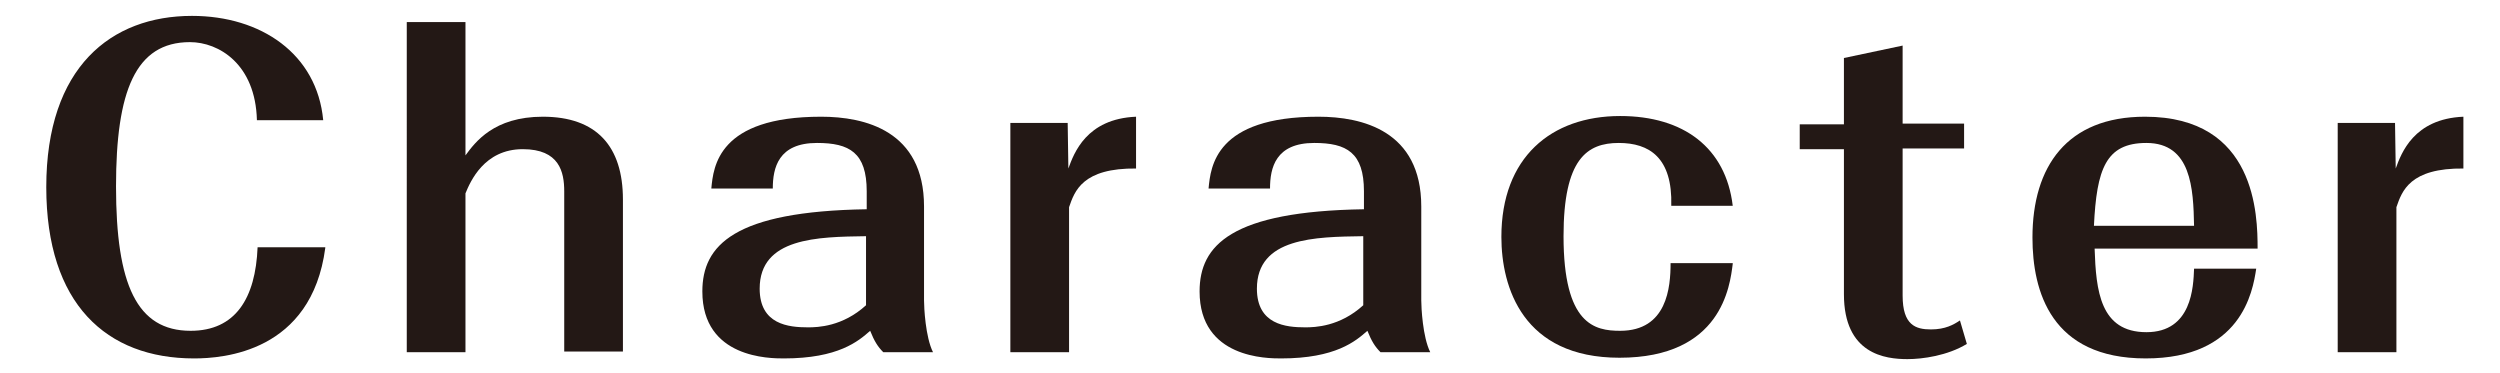 <?xml version="1.0" encoding="utf-8"?>
<!-- Generator: Adobe Illustrator 23.0.6, SVG Export Plug-In . SVG Version: 6.00 Build 0)  -->
<svg version="1.1" id="レイヤー_1" xmlns="http://www.w3.org/2000/svg" xmlns:xlink="http://www.w3.org/1999/xlink" x="0px"
	 y="0px" viewBox="0 0 362 54" style="enable-background:new 0 0 362 54;" xml:space="preserve">
<style type="text/css">
	.st0{fill:#231815;}
</style>
<g>
	<g>
		<path class="st0" d="M47.1,35.9c-2,15.1-14.8,16-19,16c-12.7,0-21.4-7.9-21.4-24.8c0-17.4,9.4-24.8,21.1-24.8
			c10,0,18.1,5.5,19,15.1h-9.6C37,9.3,31.7,6.1,27.5,6.1c-7.9,0-10.7,7.1-10.7,20.9c0,14.2,3,20.9,10.8,20.9c6.5,0,9.4-4.7,9.7-12.1
			H47.1z"/>
		<path class="st0" d="M81.7,51V27.7c0-2.8-0.7-6.1-6-6.1c-5.6,0-7.6,4.7-8.3,6.4V51h-8.5V3.2h8.5v19.3c1.4-1.9,4.1-5.6,11.2-5.6
			c7.8,0,11.6,4.3,11.6,12v22H81.7z"/>
		<path class="st0" d="M127.9,51c-0.8-0.8-1.3-1.6-1.9-3.1c-1.7,1.5-4.6,4-12.5,4c-2,0-11.8,0-11.8-9.7c0-6.7,4.6-11.6,23.8-11.9
			v-2.6c0-5.6-2.5-7-7.2-7c-5.6,0-6.4,3.6-6.4,6.6H103c0.3-3.2,1-10.4,15.9-10.4c6.3,0,14.9,2,14.9,13v13.6c0,1,0.2,5.3,1.3,7.5
			H127.9z M125.4,34.2c-7,0.1-15.4,0.2-15.4,7.6c0,5.2,4.2,5.6,7,5.6c1.4,0,5-0.1,8.4-3.2V34.2z"/>
		<path class="st0" d="M164.6,24.4c-7.9-0.1-9,3.3-9.8,5.6V51h-8.5V17.8h8.3l0.1,6.6c0.8-2.2,2.6-7.2,9.8-7.5V24.4z"/>
		<path class="st0" d="M199.9,51c-0.8-0.8-1.3-1.6-1.9-3.1c-1.7,1.5-4.6,4-12.5,4c-2,0-11.8,0-11.8-9.7c0-6.7,4.6-11.6,23.8-11.9
			v-2.6c0-5.6-2.5-7-7.2-7c-5.6,0-6.4,3.6-6.4,6.6H175c0.3-3.2,1-10.4,15.9-10.4c6.3,0,14.9,2,14.9,13v13.6c0,1,0.2,5.3,1.3,7.5
			H199.9z M197.4,34.2c-7,0.1-15.4,0.2-15.4,7.6c0,5.2,4.2,5.6,7,5.6c1.4,0,5-0.1,8.4-3.2V34.2z"/>
		<path class="st0" d="M250.9,38.2c-0.4,3.2-1.6,13.6-16.4,13.6c-14,0-17.1-10.2-17.1-17.5c0-11.5,7.2-17.5,17.2-17.5
			c9.2,0,15.3,4.6,16.3,13H242c0.2-7-3.2-9.1-7.6-9.1c-4.6,0-8,2.3-8,13.5c0,12.8,4.5,13.7,8.2,13.7c6.8,0,7.3-6.3,7.3-9.8H250.9z"
			/>
		<path class="st0" d="M275.5,42.8c0,4.3,1.9,4.9,4.1,4.9c2.1,0,3.3-0.7,4.2-1.3l1,3.4c-2.8,1.7-6.4,2.2-8.6,2.2
			c-3.2,0-9.2-0.7-9.2-9.4v-21h-6.4v-3.6h6.4V8.4l8.5-1.8v11.3h8.9v3.6h-8.9V42.8z"/>
		<path class="st0" d="M326.7,38.9c-0.5,3.4-2.2,13-16,13c-13.7,0-16.4-9.7-16.4-17.5c0-10.3,5-17.5,16.3-17.5
			c16.1,0,16.3,14.3,16.3,19.1h-23.6c0.2,6.1,0.8,12.1,7.5,12.1c6.6,0,6.8-6.6,6.9-9.2H326.7z M317.7,32.7c-0.1-5.4-0.4-12-6.9-12
			c-5.9,0-7.2,3.8-7.6,12H317.7z"/>
		<path class="st0" d="M356.8,24.4c-7.9-0.1-9,3.3-9.8,5.6V51h-8.5V17.8h8.3l0.1,6.6c0.8-2.2,2.6-7.2,9.8-7.5V24.4z"/>
	</g>
</g>
</svg>
